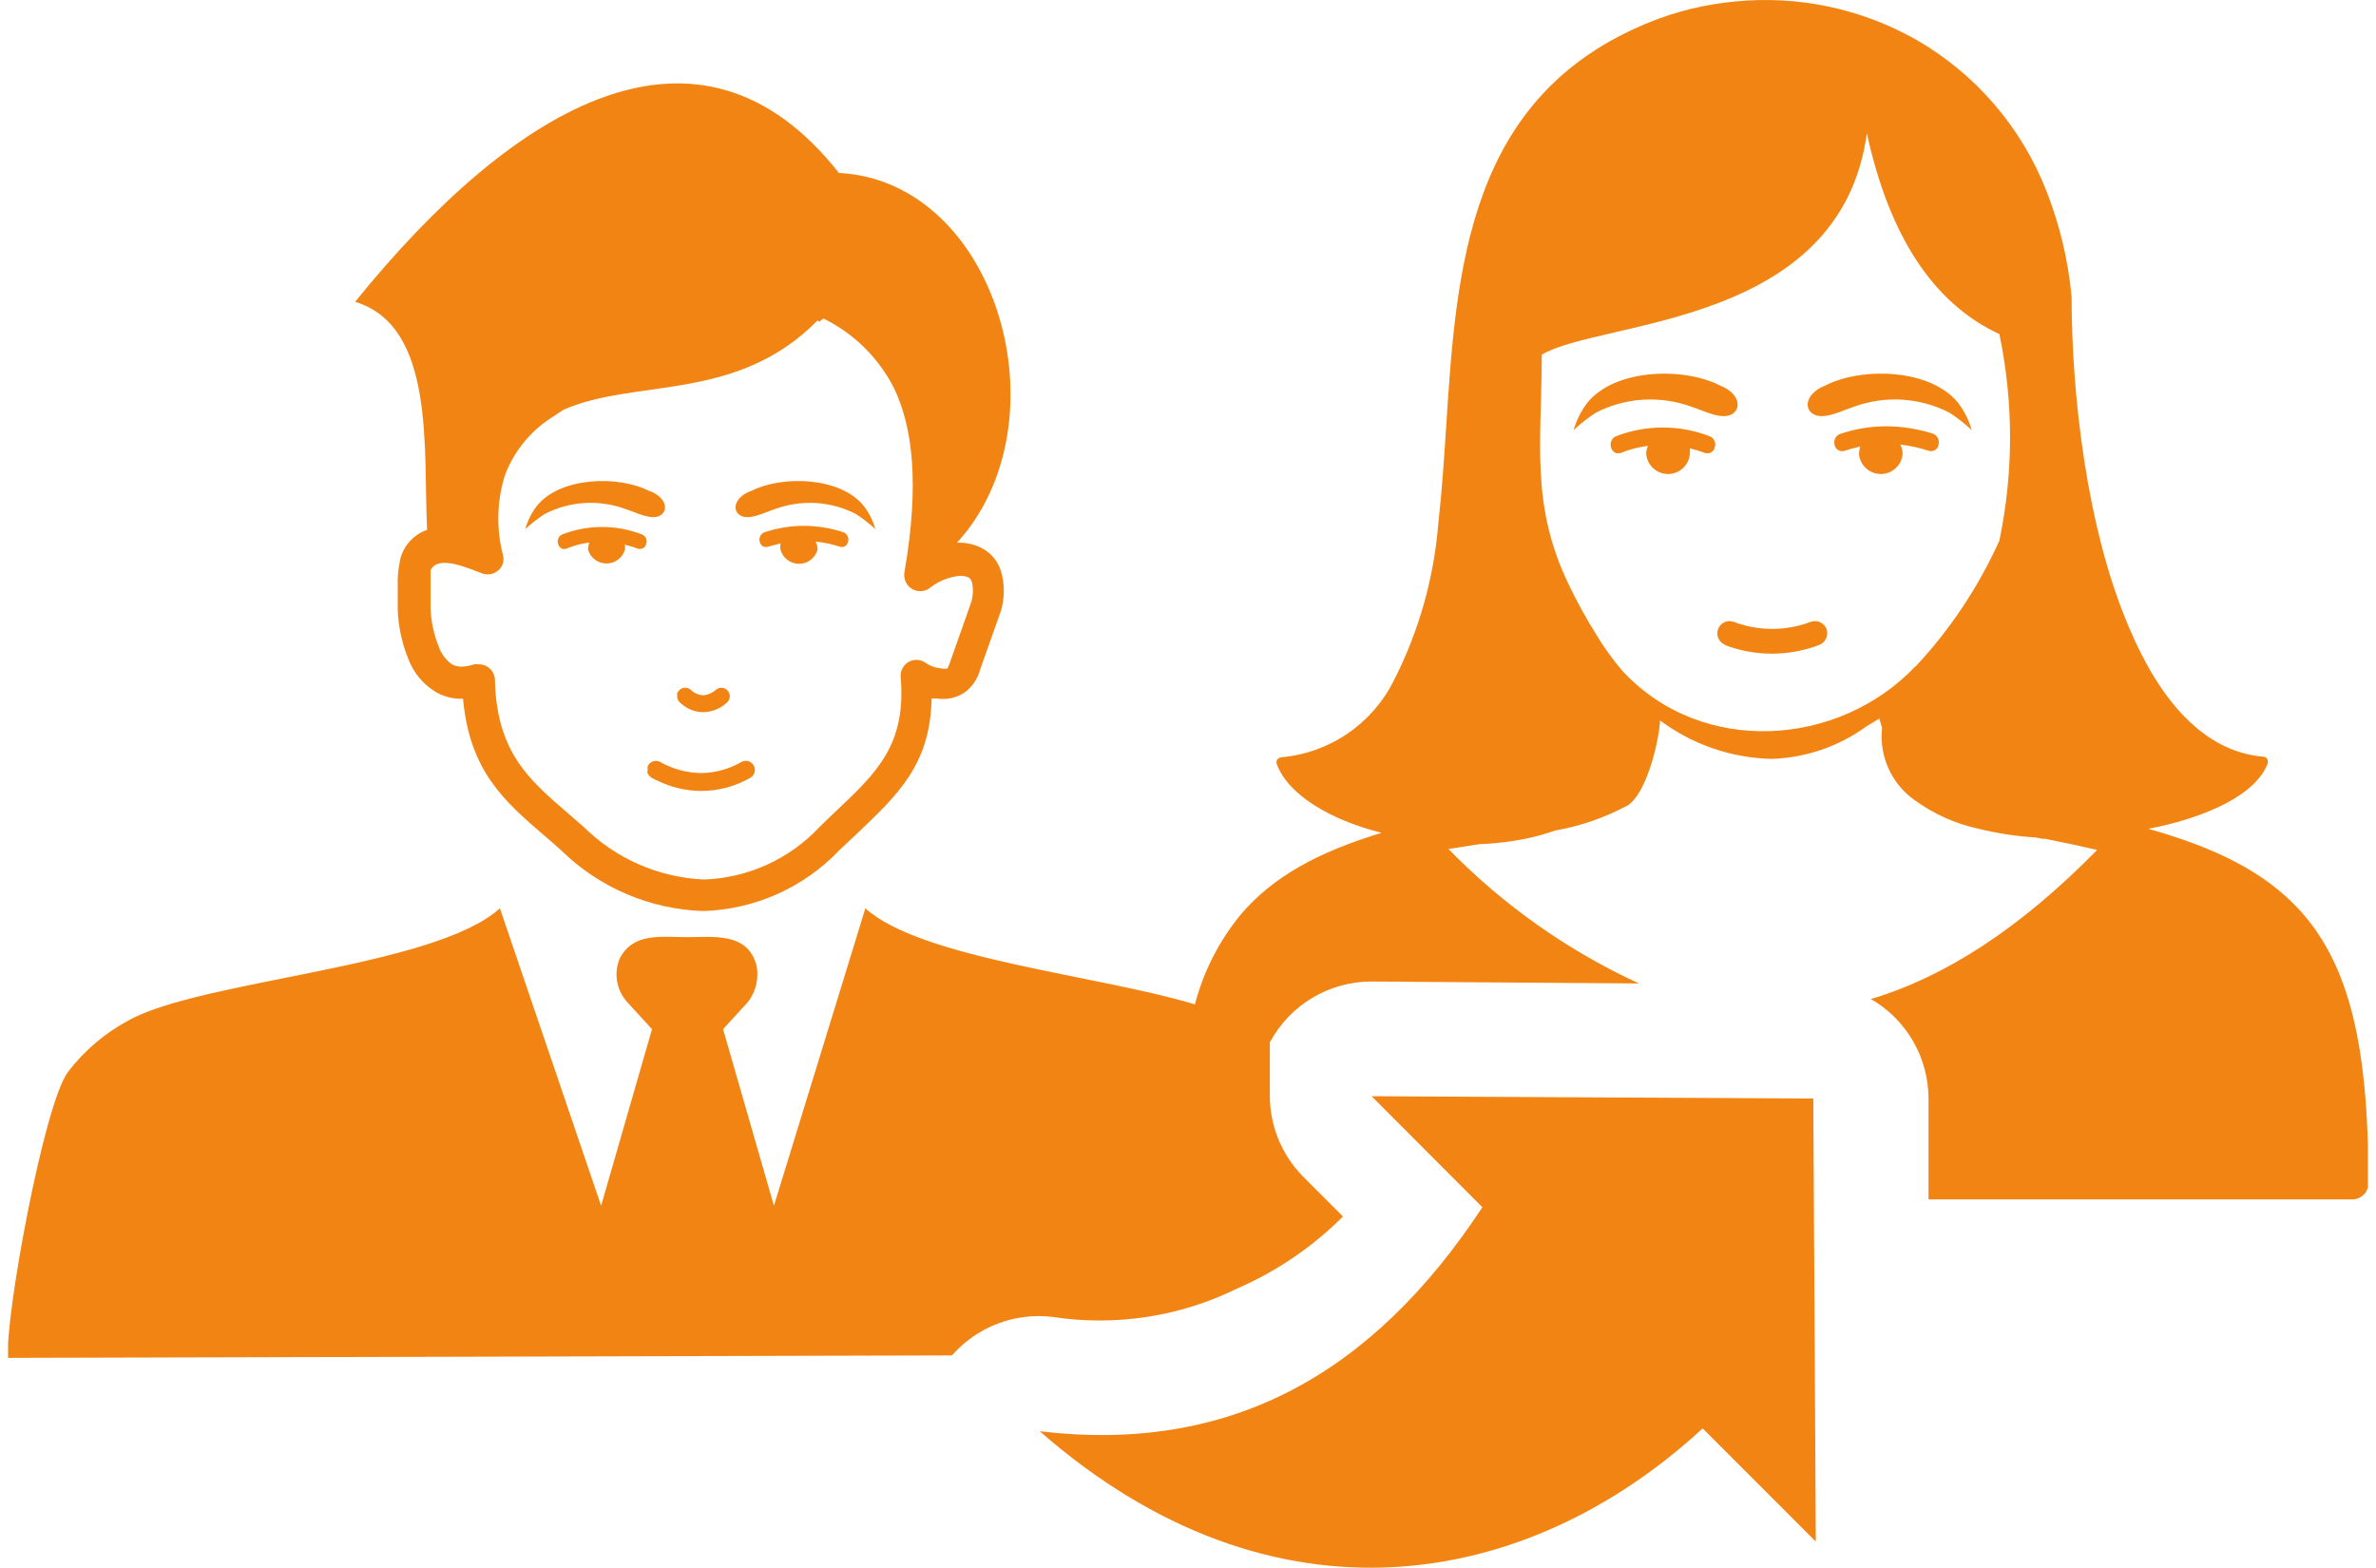 <?xml version="1.0" encoding="UTF-8"?>
<svg xmlns="http://www.w3.org/2000/svg" width="147" height="97" viewBox="0 0 147 97" fill="none">
  <g clip-path="url(#clip0_1_2362)">
    <path d="M24.75 34.652C24.848 34.224 25.053 33.828 25.346 33.501C25.639 33.174 26.011 32.928 26.425 32.785C26.176 27.888 26.972 20.185 21.97 18.675C31.891 6.419 43.273 -0.249 51.9 10.699C61.761 11.222 65.991 26.152 59.207 33.582C59.738 33.556 60.267 33.671 60.739 33.915C61.023 34.06 61.274 34.262 61.478 34.507C61.682 34.752 61.835 35.036 61.928 35.341C62.164 36.14 62.164 36.991 61.928 37.79L60.632 41.451C60.487 41.98 60.179 42.449 59.753 42.794C59.246 43.163 58.614 43.317 57.995 43.222H57.638C57.555 47.312 55.559 49.166 52.957 51.639L51.947 52.589C49.738 54.92 46.696 56.279 43.487 56.37C40.204 56.258 37.08 54.923 34.731 52.625C34.315 52.245 34.03 52.007 33.756 51.769C31.19 49.57 29.063 47.728 28.647 43.234H28.422C27.893 43.219 27.378 43.067 26.924 42.794C26.17 42.328 25.589 41.626 25.273 40.797C24.879 39.837 24.654 38.815 24.608 37.778C24.608 37.457 24.608 36.839 24.608 36.233C24.588 35.717 24.636 35.202 24.75 34.699V34.652ZM112.186 67.972L84.859 67.829L91.714 74.7C84.859 85.101 76.055 89.951 64.328 88.56C78.716 101.149 94.423 98.451 105.342 88.382L112.341 95.384L112.186 67.972ZM79.251 46.86C80.725 46.732 82.141 46.228 83.365 45.395C84.588 44.563 85.577 43.43 86.237 42.105C87.79 39.057 88.727 35.732 88.993 32.322C89.207 30.444 89.338 28.47 89.469 26.461C90.099 16.642 90.799 5.944 102.016 1.391C103.713 0.701 105.502 0.264 107.327 0.095C111.233 -0.298 115.165 0.533 118.578 2.473C122.231 4.58 125.058 7.866 126.599 11.792C127.432 13.898 127.96 16.111 128.167 18.366C128.167 24.31 129.082 32.702 131.731 38.848C133.597 43.27 136.306 46.515 140.048 46.824C140.086 46.827 140.122 46.837 140.156 46.855C140.189 46.872 140.219 46.895 140.243 46.924C140.268 46.953 140.286 46.986 140.297 47.022C140.309 47.058 140.313 47.096 140.31 47.133V47.205C139.633 49.118 136.603 50.569 132.919 51.282C137.114 52.471 140.143 53.968 142.306 56.346C145.383 59.746 146.536 64.798 146.536 73.202C146.536 73.47 146.429 73.727 146.24 73.916C146.051 74.106 145.794 74.212 145.526 74.212H119.315V67.912C119.301 66.674 118.966 65.46 118.341 64.391C117.716 63.321 116.823 62.433 115.751 61.814C120.349 60.447 125.006 57.428 129.747 52.589C128.737 52.352 127.668 52.126 126.527 51.9H126.373L125.933 51.817C124.731 51.743 123.538 51.56 122.369 51.27C120.958 50.959 119.628 50.36 118.46 49.511C117.754 49.014 117.195 48.338 116.84 47.552C116.485 46.766 116.347 45.899 116.44 45.041L116.273 44.459L115.454 44.958C113.746 46.197 111.705 46.893 109.596 46.955C107.108 46.897 104.7 46.066 102.705 44.577C102.634 45.909 101.861 49.13 100.685 49.843C99.287 50.592 97.779 51.114 96.218 51.389C95.3 51.709 94.353 51.936 93.39 52.066C92.784 52.15 92.202 52.209 91.524 52.233L89.611 52.53C92.998 56.002 96.993 58.822 101.398 60.851L84.859 60.732C83.566 60.73 82.298 61.08 81.188 61.743C80.079 62.407 79.171 63.36 78.562 64.501V64.596V64.691V64.786V64.893V64.988V65.095V65.249V65.499V65.82V66.177V66.331V66.7V67.758C78.554 69.644 79.293 71.456 80.617 72.798L82.019 74.201L83.088 75.27C81.205 77.154 78.984 78.666 76.542 79.728C73.008 81.466 69.028 82.08 65.135 81.487C63.981 81.344 62.809 81.486 61.721 81.9C60.634 82.315 59.665 82.989 58.898 83.865L0.5 84.019C0.262 81.784 2.698 68.304 4.219 66.307C5.227 64.995 6.503 63.913 7.962 63.133C12.465 60.625 26.853 59.888 30.929 56.203L37.19 74.605L40.339 63.68L38.794 61.992C38.475 61.637 38.262 61.199 38.18 60.728C38.098 60.257 38.15 59.772 38.331 59.33C39.163 57.677 40.897 57.986 42.513 57.986C44.129 57.986 46.291 57.665 46.814 59.781C46.883 60.167 46.871 60.562 46.779 60.943C46.687 61.324 46.517 61.681 46.279 61.992L44.735 63.68L47.883 74.605L53.539 56.203C57.02 59.341 67.975 60.34 73.928 62.147C74.457 60.113 75.422 58.219 76.756 56.595C78.775 54.218 81.591 52.708 85.477 51.532C82.269 50.723 79.667 49.154 78.989 47.264C78.976 47.229 78.97 47.191 78.971 47.154C78.972 47.116 78.981 47.079 78.996 47.045C79.011 47.011 79.034 46.98 79.061 46.954C79.088 46.929 79.121 46.909 79.156 46.895L79.251 46.86ZM50.581 19.828C45.567 24.928 39.281 23.394 34.861 25.356L34.065 25.879C32.761 26.732 31.765 27.982 31.226 29.445C30.74 31.024 30.699 32.706 31.107 34.307C31.166 34.496 31.166 34.7 31.107 34.889C31.016 35.133 30.833 35.331 30.598 35.443C30.363 35.554 30.093 35.568 29.847 35.484C28.968 35.163 27.091 34.295 26.639 35.294C26.639 35.519 26.639 35.888 26.639 36.268C26.639 36.649 26.639 37.362 26.639 37.647C26.67 38.463 26.843 39.268 27.15 40.025C27.302 40.46 27.584 40.837 27.958 41.106C28.132 41.194 28.322 41.242 28.517 41.249C28.792 41.245 29.065 41.197 29.325 41.106C29.423 41.094 29.523 41.094 29.622 41.106C29.881 41.103 30.131 41.202 30.318 41.383C30.505 41.563 30.613 41.81 30.62 42.069C30.727 46.527 32.711 48.227 35.111 50.295L36.109 51.163C38.103 53.135 40.758 54.296 43.559 54.42C46.268 54.325 48.831 53.163 50.688 51.187C51.044 50.83 51.377 50.521 51.697 50.212C54.216 47.834 56.082 46.099 55.725 41.891C55.705 41.673 55.76 41.455 55.88 41.273C55.951 41.164 56.042 41.07 56.15 40.997C56.257 40.925 56.378 40.874 56.505 40.848C56.633 40.823 56.764 40.823 56.891 40.849C57.018 40.875 57.139 40.926 57.246 40.999C57.526 41.199 57.854 41.322 58.197 41.356C58.338 41.386 58.483 41.386 58.624 41.356C58.695 41.21 58.755 41.059 58.803 40.904L60.062 37.338C60.206 36.913 60.23 36.457 60.133 36.019C60.117 35.957 60.089 35.898 60.05 35.847C60.011 35.797 59.963 35.754 59.908 35.721C59.713 35.639 59.499 35.61 59.29 35.638C58.648 35.72 58.04 35.974 57.531 36.375C57.425 36.459 57.302 36.519 57.171 36.551C57.04 36.584 56.904 36.589 56.771 36.565C56.639 36.543 56.513 36.494 56.4 36.421C56.287 36.348 56.19 36.254 56.114 36.143C56.039 36.032 55.987 35.907 55.961 35.775C55.935 35.644 55.935 35.508 55.963 35.377C56.89 29.968 56.474 26.449 55.321 24.036C54.373 22.156 52.838 20.637 50.949 19.709L50.676 19.911L50.581 19.828ZM40.196 30.384C41.194 30.753 41.384 31.573 40.85 31.894C40.315 32.215 39.376 31.715 38.747 31.513C37.929 31.205 37.056 31.072 36.184 31.123C35.312 31.174 34.461 31.409 33.685 31.811C33.265 32.087 32.868 32.398 32.497 32.738C32.642 32.221 32.884 31.737 33.21 31.311C34.648 29.504 38.26 29.397 40.172 30.384H40.196ZM46.446 30.384C45.46 30.753 45.258 31.573 45.804 31.894C46.351 32.215 47.278 31.715 47.907 31.513C48.725 31.206 49.598 31.073 50.47 31.124C51.342 31.175 52.193 31.409 52.969 31.811C53.389 32.087 53.786 32.398 54.157 32.738C54.012 32.221 53.77 31.737 53.444 31.311C52.006 29.504 48.394 29.397 46.47 30.384H46.446ZM34.778 33.95C34.716 33.924 34.661 33.883 34.618 33.832C34.575 33.78 34.544 33.719 34.529 33.653C34.492 33.542 34.496 33.422 34.542 33.314C34.588 33.207 34.672 33.12 34.778 33.071C36.368 32.452 38.131 32.452 39.721 33.071C39.831 33.116 39.919 33.201 39.968 33.31C40.017 33.418 40.022 33.541 39.982 33.653C39.97 33.707 39.947 33.758 39.914 33.803C39.881 33.847 39.839 33.885 39.791 33.913C39.743 33.941 39.69 33.958 39.635 33.965C39.58 33.971 39.525 33.966 39.471 33.95C39.21 33.855 38.937 33.772 38.663 33.701C38.676 33.803 38.676 33.907 38.663 34.01C38.592 34.257 38.441 34.474 38.236 34.628C38.03 34.782 37.78 34.865 37.523 34.865C37.266 34.865 37.016 34.782 36.81 34.628C36.604 34.474 36.454 34.257 36.382 34.01C36.379 33.859 36.407 33.709 36.465 33.57C36.06 33.621 35.662 33.717 35.277 33.855C35.111 33.915 34.945 34.022 34.766 33.95H34.778ZM48.288 33.641C48.268 33.763 48.268 33.888 48.288 34.01C48.356 34.261 48.505 34.484 48.712 34.642C48.92 34.801 49.173 34.887 49.434 34.887C49.695 34.887 49.949 34.801 50.156 34.642C50.363 34.484 50.512 34.261 50.581 34.01C50.581 33.836 50.54 33.665 50.462 33.51C50.975 33.561 51.481 33.669 51.971 33.831C52.025 33.847 52.081 33.851 52.137 33.843C52.193 33.835 52.246 33.816 52.294 33.785C52.341 33.755 52.381 33.714 52.412 33.667C52.442 33.62 52.462 33.566 52.47 33.51C52.499 33.398 52.488 33.279 52.438 33.175C52.388 33.07 52.303 32.987 52.197 32.94C51.4 32.674 50.565 32.537 49.725 32.536C48.893 32.541 48.067 32.678 47.278 32.94C47.169 32.987 47.081 33.072 47.031 33.179C46.981 33.287 46.971 33.409 47.004 33.522C47.014 33.577 47.035 33.629 47.066 33.675C47.097 33.721 47.137 33.76 47.184 33.789C47.231 33.818 47.284 33.837 47.339 33.844C47.394 33.852 47.45 33.847 47.503 33.831L48.311 33.617C48.371 33.617 48.383 33.617 48.311 33.617L48.288 33.641ZM41.871 42.961C41.894 42.881 41.935 42.808 41.99 42.747C42.033 42.692 42.086 42.647 42.147 42.614C42.208 42.58 42.275 42.56 42.343 42.553C42.412 42.547 42.482 42.554 42.548 42.575C42.614 42.596 42.675 42.63 42.727 42.675C42.93 42.879 43.201 43.001 43.487 43.02C43.788 43.002 44.074 42.88 44.295 42.675C44.348 42.632 44.41 42.599 44.475 42.579C44.541 42.559 44.61 42.552 44.678 42.559C44.747 42.565 44.813 42.585 44.874 42.617C44.935 42.65 44.988 42.694 45.032 42.747C45.076 42.8 45.108 42.861 45.129 42.927C45.149 42.993 45.156 43.062 45.149 43.13C45.142 43.199 45.122 43.265 45.09 43.326C45.058 43.386 45.014 43.44 44.961 43.484C44.555 43.856 44.026 44.064 43.475 44.066C43.045 44.057 42.629 43.911 42.287 43.65C42.062 43.484 41.836 43.306 41.907 42.961H41.871ZM40.089 47.716C40.055 47.603 40.055 47.483 40.089 47.371C40.16 47.243 40.278 47.147 40.417 47.105C40.557 47.063 40.708 47.077 40.838 47.145C41.615 47.583 42.489 47.82 43.38 47.834C44.258 47.823 45.117 47.585 45.876 47.145C46.006 47.074 46.16 47.058 46.303 47.1C46.445 47.143 46.565 47.24 46.636 47.371C46.707 47.502 46.723 47.655 46.681 47.798C46.638 47.941 46.541 48.061 46.41 48.132C45.488 48.66 44.444 48.939 43.38 48.94C42.458 48.934 41.549 48.723 40.719 48.322C40.434 48.191 40.089 48.072 40.03 47.716H40.089ZM115.073 27.709C115.035 27.837 115.015 27.969 115.014 28.102C115.046 28.438 115.201 28.75 115.451 28.977C115.7 29.204 116.025 29.33 116.363 29.33C116.7 29.33 117.025 29.204 117.274 28.977C117.524 28.75 117.68 28.438 117.711 28.102C117.713 27.895 117.664 27.691 117.569 27.507C118.175 27.577 118.772 27.708 119.351 27.9C119.414 27.917 119.481 27.921 119.546 27.911C119.611 27.901 119.673 27.877 119.728 27.841C119.783 27.805 119.83 27.758 119.865 27.702C119.9 27.647 119.924 27.584 119.933 27.519C119.97 27.387 119.958 27.245 119.899 27.12C119.84 26.996 119.738 26.897 119.612 26.842C118.671 26.538 117.69 26.382 116.701 26.378C115.727 26.377 114.76 26.538 113.838 26.854C113.708 26.904 113.601 27.002 113.54 27.128C113.478 27.253 113.466 27.397 113.505 27.531C113.517 27.596 113.543 27.657 113.58 27.711C113.618 27.765 113.666 27.811 113.721 27.846C113.777 27.88 113.84 27.903 113.905 27.912C113.97 27.922 114.036 27.917 114.099 27.9C114.42 27.793 114.729 27.709 115.038 27.638C115.133 27.638 115.109 27.638 115.038 27.709H115.073ZM106.756 39.906C106.662 39.873 106.575 39.821 106.5 39.754C106.426 39.687 106.365 39.605 106.322 39.515C106.279 39.424 106.254 39.326 106.249 39.226C106.244 39.126 106.259 39.025 106.293 38.931C106.326 38.836 106.378 38.749 106.445 38.675C106.512 38.601 106.594 38.541 106.685 38.499C106.776 38.457 106.874 38.434 106.974 38.43C107.074 38.427 107.174 38.443 107.267 38.479C108.799 39.058 110.489 39.058 112.02 38.479C112.209 38.409 112.418 38.416 112.603 38.498C112.787 38.58 112.932 38.731 113.006 38.919C113.072 39.11 113.062 39.319 112.978 39.503C112.894 39.687 112.742 39.831 112.555 39.906C110.668 40.625 108.583 40.625 106.697 39.906H106.756ZM106.388 23.846C107.576 24.286 107.802 25.261 107.148 25.629C106.495 25.998 105.426 25.415 104.677 25.177C103.716 24.821 102.692 24.669 101.669 24.73C100.646 24.791 99.648 25.065 98.736 25.534C98.245 25.852 97.784 26.214 97.358 26.616C97.528 26.01 97.811 25.442 98.19 24.94C99.889 22.812 104.131 22.693 106.4 23.846H106.388ZM112.959 23.846C111.77 24.286 111.545 25.261 112.198 25.629C112.852 25.998 113.933 25.415 114.669 25.177C115.63 24.821 116.655 24.669 117.677 24.73C118.7 24.791 119.699 25.065 120.61 25.534C121.102 25.852 121.563 26.214 121.988 26.616C121.818 26.01 121.536 25.442 121.157 24.94C119.458 22.812 115.216 22.693 112.947 23.846H112.959ZM99.996 28.042C99.917 28.014 99.847 27.966 99.791 27.904C99.735 27.842 99.695 27.767 99.675 27.686C99.63 27.554 99.636 27.411 99.691 27.284C99.745 27.156 99.846 27.054 99.972 26.996C101.841 26.271 103.913 26.271 105.782 26.996C105.91 27.049 106.012 27.148 106.07 27.274C106.127 27.4 106.135 27.543 106.091 27.674C106.079 27.738 106.053 27.799 106.016 27.853C105.979 27.907 105.93 27.952 105.874 27.986C105.818 28.019 105.755 28.041 105.69 28.048C105.625 28.056 105.559 28.05 105.497 28.03C105.187 27.914 104.869 27.818 104.546 27.745C104.559 27.864 104.559 27.983 104.546 28.102C104.515 28.438 104.359 28.75 104.11 28.977C103.86 29.204 103.535 29.33 103.198 29.33C102.861 29.33 102.535 29.204 102.286 28.977C102.037 28.75 101.881 28.438 101.849 28.102C101.847 27.925 101.883 27.751 101.956 27.59C101.461 27.647 100.975 27.763 100.507 27.935C100.337 28.029 100.141 28.067 99.948 28.042H99.996ZM118.507 41.249C120.653 38.951 122.407 36.317 123.699 33.451C124.579 29.237 124.579 24.886 123.699 20.672C119.577 18.758 116.879 14.562 115.501 8.25C113.85 20.268 99.117 19.757 95.386 21.944C95.386 27.4 94.661 31.228 97.073 36.209C97.572 37.245 98.128 38.253 98.736 39.228C99.218 40.034 99.766 40.797 100.376 41.511C105.342 46.86 113.814 46.194 118.507 41.225V41.249Z" fill="#F18413"></path>
  </g>
  <defs>
    <clipPath id="clip0_1_2362">
      <rect width="146" height="97" fill="white" transform="translate(0.5)"></rect>
    </clipPath>
  </defs>
</svg>
